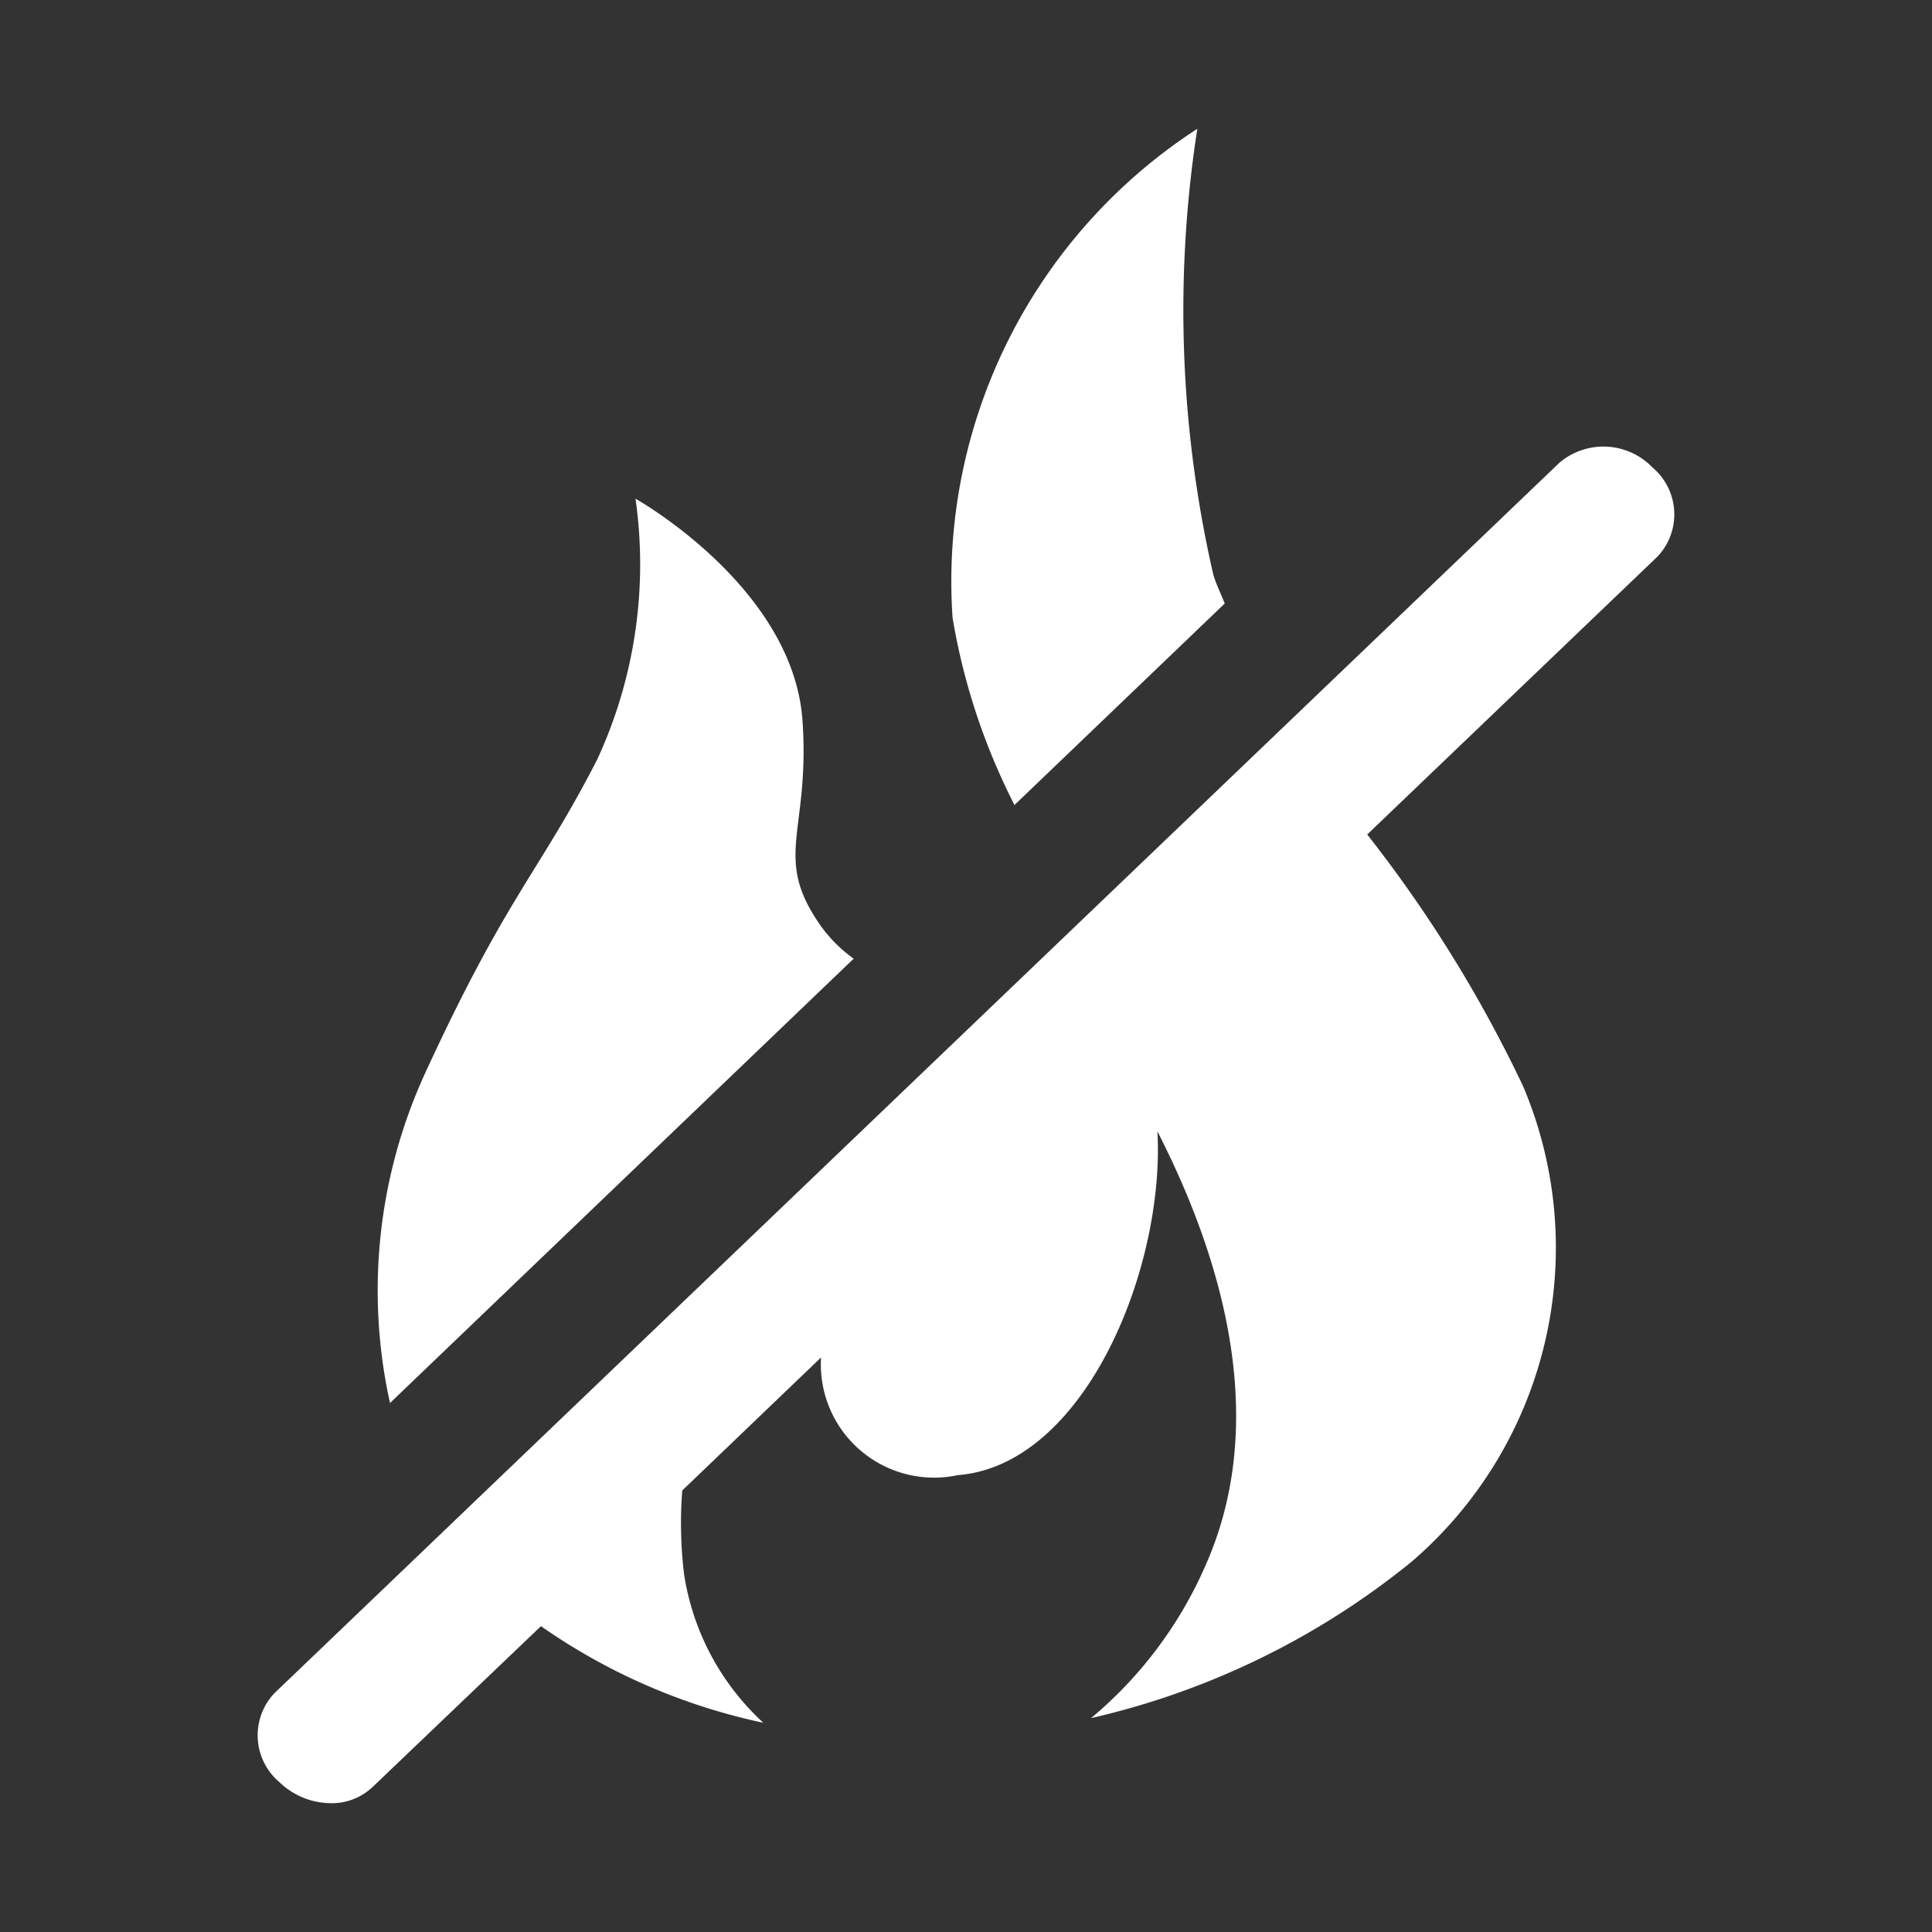 <svg xmlns="http://www.w3.org/2000/svg" width="30" height="30" viewBox="0 0 30 30"><rect x="0" y="0" width="30" height="30" fill="#333333" stroke="none"/><g transform="translate(23273 10663)"><rect width="30" height="30" transform="translate(-23273 -10663)" fill="none"/><path d="M.34,25.674a.952.952,0,0,1-.079-1.382L20.217,5.183a1.057,1.057,0,0,1,1.443.076.953.953,0,0,1,.079,1.382l-4.509,4.317a20.609,20.609,0,0,1,2.422,3.912,6.429,6.429,0,0,1-1.737,7.384,12.209,12.209,0,0,1-4.973,2.425,6.433,6.433,0,0,0,1.763-2.339c1-2.212.323-4.709-.733-6.772.119,2.121-1.124,5.183-3.1,5.338a1.759,1.759,0,0,1-2.123-1.827L6.594,21.144a6.612,6.612,0,0,0,.029,1.307,3.946,3.946,0,0,0,1.23,2.3,9.44,9.44,0,0,1-3.453-1.5L1.783,25.751A.925.925,0,0,1,1.135,26,1.159,1.159,0,0,1,.34,25.674Zm2.266-11.02c1.27-2.758,1.773-3.116,2.667-4.86a7.214,7.214,0,0,0,.595-4.05S8.323,7.116,8.462,9.2c.116,1.733-.468,2.1.275,3.166a2.205,2.205,0,0,0,.519.52l-7.2,6.9A8.093,8.093,0,0,1,2.606,14.654ZM10.791,7.59A8.377,8.377,0,0,1,14.592,0a18.379,18.379,0,0,0,.248,6.923c.045.148.118.3.178.448L11.753,10.5A10,10,0,0,1,10.791,7.59Z" transform="translate(-23269 -10661)" fill="#fff" stroke="rgba(0,0,0,0)" stroke-miterlimit="10" stroke-width="1"/></g></svg>